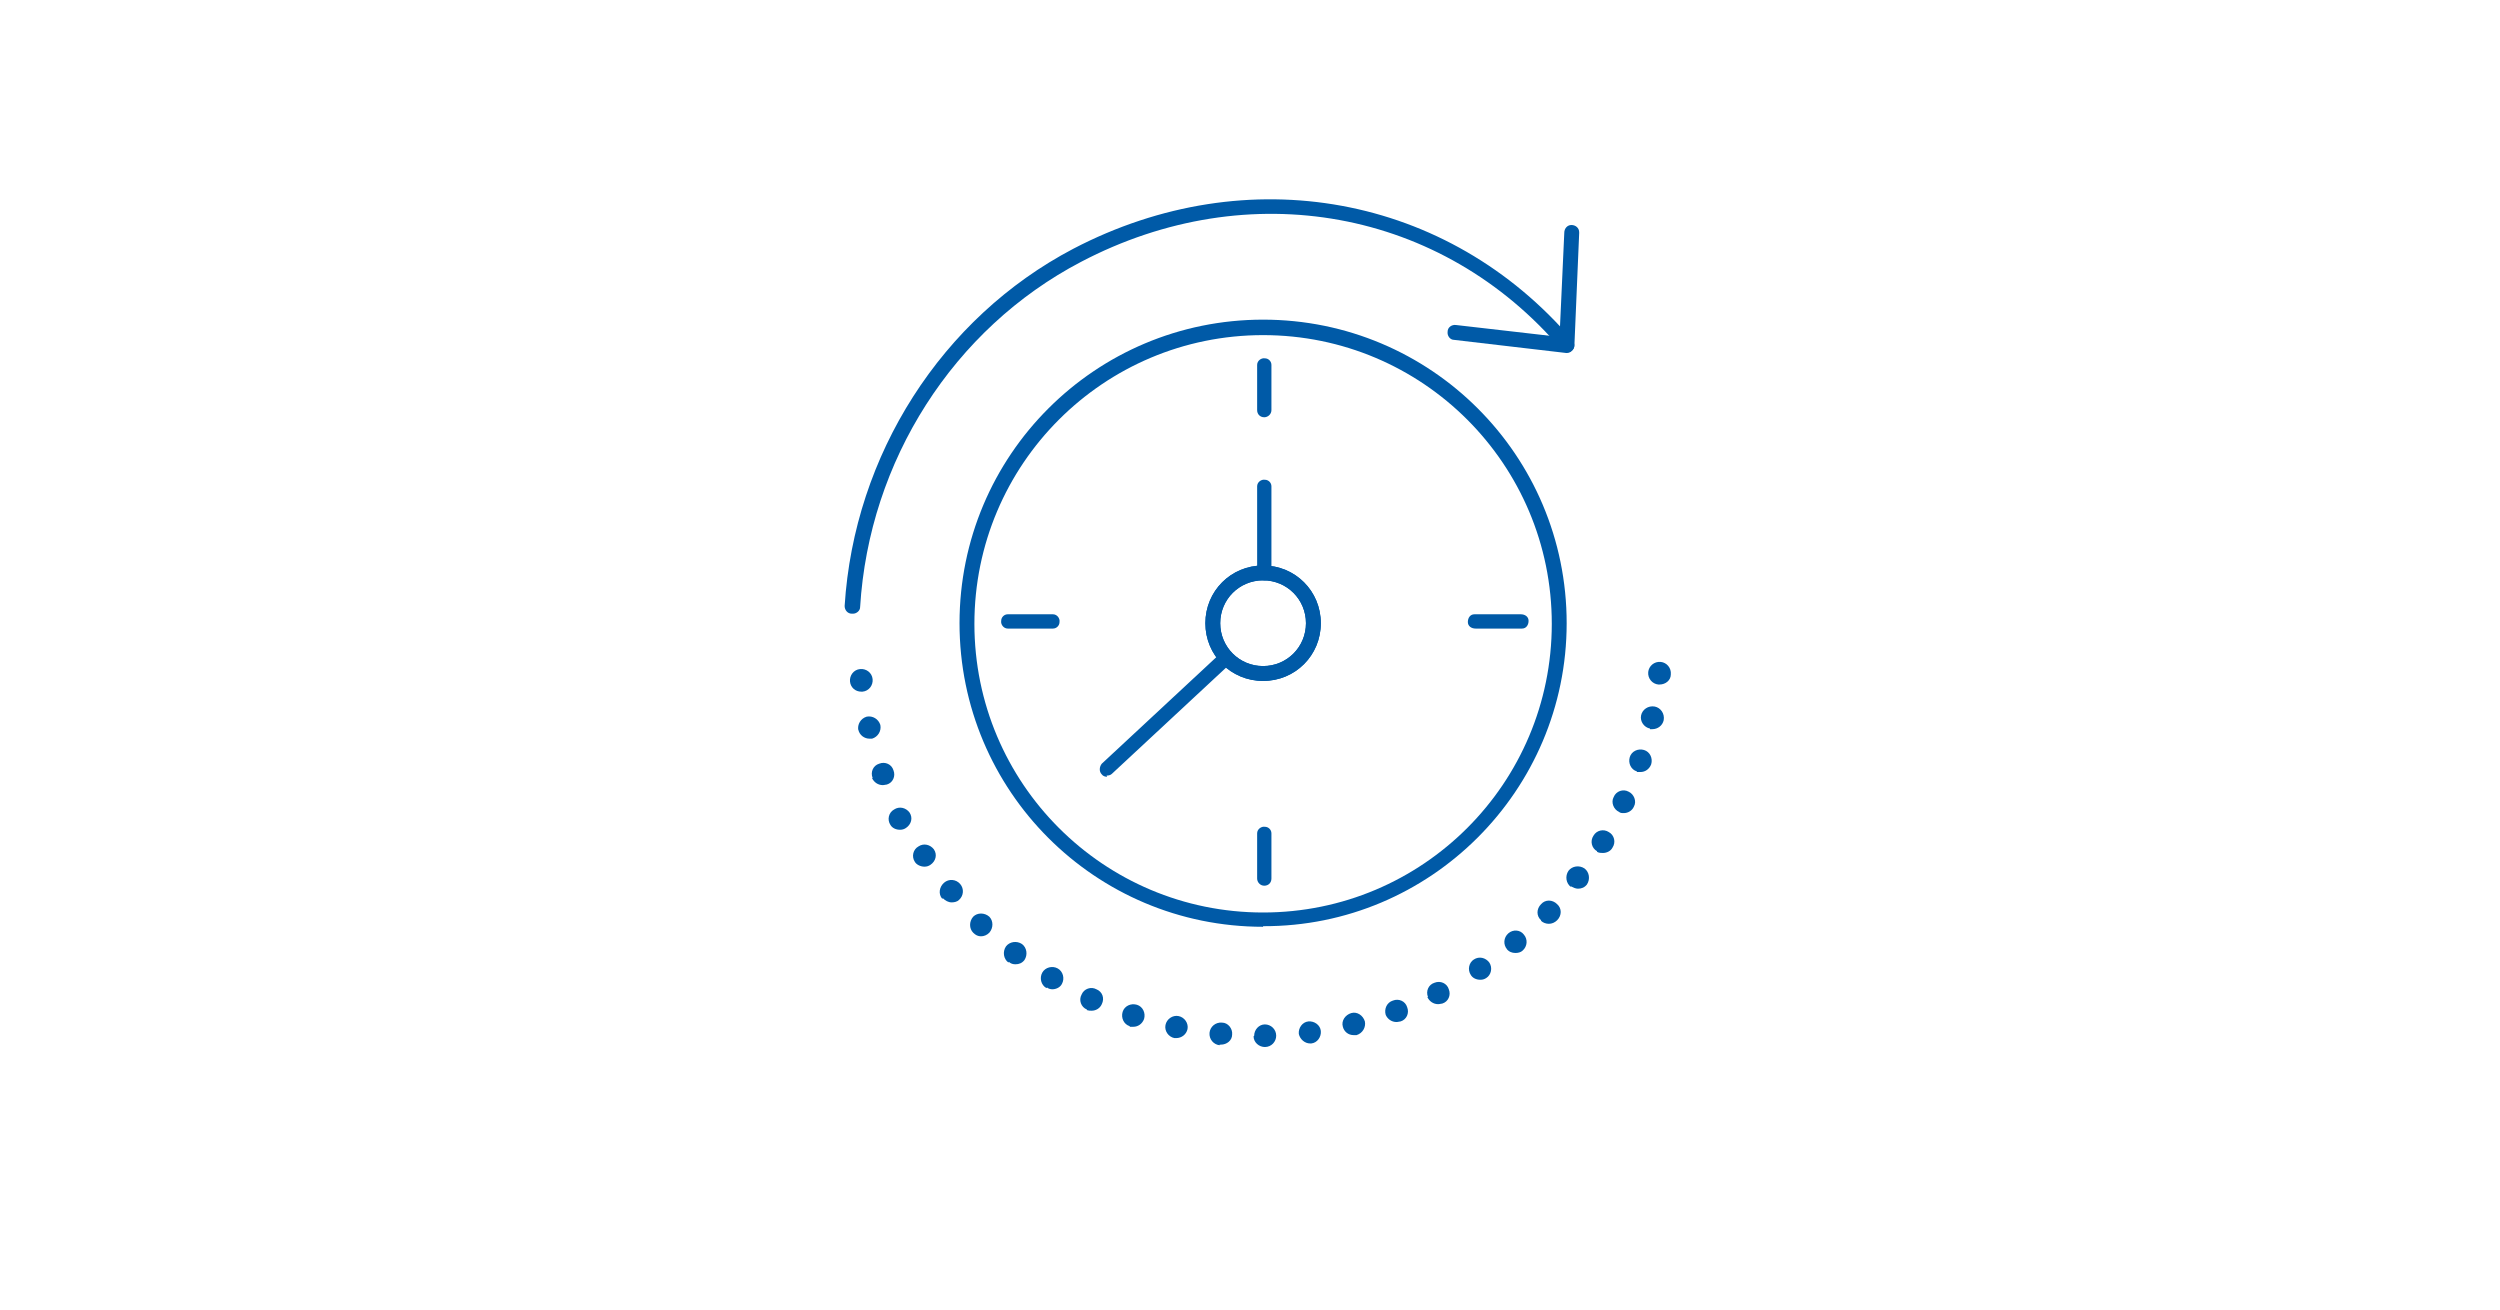 <?xml version="1.0" encoding="UTF-8"?>
<svg xmlns="http://www.w3.org/2000/svg" id="Ebene_1" version="1.1" viewBox="0 0 420 220">
  <defs>
    <style>
      .st0 {
        fill: #005aa7;
      }

      .st1 {
        fill: #fff;
      }
    </style>
  </defs>
  <rect class="st1" y="0" width="420" height="220"></rect>
  <path class="st0" d="M143.1,103.1h0c-.7,0-1.2-.6-1.2-1.3h0c1.6-25.4,16.3-48.4,38.4-60,29.3-15.3,63-9.1,83.9,15.4.4.5.4,1.3-.1,1.7-.5.4-1.3.4-1.7-.1h0c-20.1-23.7-52.6-29.6-80.8-14.8-21.4,11.2-35.6,33.4-37.1,58,0,.6-.6,1.1-1.2,1.1Z"></path>
  <path class="st0" d="M263.2,59.3h-.1l-18.8-2.2c-.7,0-1.2-.7-1.1-1.4,0-.7.7-1.2,1.4-1.1l17.4,2,.8-17.5c0-.7.5-1.3,1.2-1.3.7,0,1.3.5,1.3,1.2,0,0,0,.1,0,.2l-.8,18.8c0,.4-.2.7-.5,1-.2.2-.5.3-.8.3Z"></path>
  <path class="st0" d="M212.2,155.7c-28.2,0-51-22.8-51-51,0-28.2,22.8-51,51-51s51,22.8,51,51c0,0,0,0,0,0,0,28.1-22.9,51-51,50.9ZM212.2,56.3c-26.8,0-48.5,21.7-48.5,48.5,0,26.8,21.7,48.5,48.5,48.5,26.8,0,48.5-21.7,48.5-48.5h0c0-26.8-21.7-48.5-48.5-48.5Z"></path>
  <path class="st0" d="M176.9,105.6h-7.6c-.7,0-1.2-.7-1.1-1.3,0-.6.5-1.1,1.1-1.1h7.6c.7,0,1.2.7,1.1,1.3,0,.6-.5,1.1-1.1,1.1Z"></path>
  <path class="st0" d="M255.5,105.6h-7.6c-.7,0-1.3-.4-1.3-1.1s.4-1.3,1.1-1.3c0,0,.1,0,.2,0h7.6c.7,0,1.3.4,1.3,1.1s-.4,1.3-1.1,1.3c0,0-.1,0-.2,0Z"></path>
  <path class="st0" d="M212.4,148.8c-.7,0-1.2-.6-1.2-1.2h0v-7.6c0-.7.7-1.2,1.3-1.1.6,0,1.1.5,1.1,1.1v7.6c0,.7-.5,1.2-1.2,1.2,0,0,0,0,0,0Z"></path>
  <path class="st0" d="M212.4,97.5c-.7,0-1.2-.6-1.2-1.2v-14.6c0-.7.7-1.2,1.3-1.1.6,0,1.1.5,1.1,1.1v14.6c0,.7-.5,1.2-1.2,1.2Z"></path>
  <path class="st0" d="M212.4,70.1c-.7,0-1.2-.5-1.2-1.2v-7.6c0-.7.7-1.2,1.3-1.1.6,0,1.1.5,1.1,1.1v7.6c0,.7-.6,1.2-1.2,1.2Z"></path>
  <path class="st0" d="M186,130.5c-.3,0-.7-.1-.9-.4-.5-.5-.4-1.3,0-1.8l20-18.6c.5-.5,1.3-.4,1.7,0,.5.5.4,1.3,0,1.7h0l-20,18.6c-.2.2-.5.3-.9.3Z"></path>
  <path class="st0" d="M212.2,114.4c-5.4,0-9.7-4.3-9.7-9.7,0-5.4,4.3-9.7,9.7-9.7,5.4,0,9.7,4.3,9.7,9.7h0c0,5.4-4.3,9.7-9.7,9.7ZM212.2,97.5c-4,0-7.2,3.2-7.2,7.2,0,4,3.2,7.2,7.2,7.2s7.2-3.2,7.2-7.2c0,0,0,0,0,0,0-4-3.2-7.2-7.2-7.2Z"></path>
  <path class="st0" d="M212.2,114.4c-5.4,0-9.7-4.3-9.7-9.7,0-5.4,4.3-9.7,9.7-9.7,5.4,0,9.7,4.3,9.7,9.7h0c0,5.4-4.3,9.7-9.7,9.7ZM212.2,97.5c-4,0-7.2,3.2-7.2,7.2,0,4,3.2,7.2,7.2,7.2s7.2-3.2,7.2-7.2c0,0,0,0,0,0,0-4-3.2-7.2-7.2-7.2Z"></path>
  <path class="st0" d="M146.6,130.7h0c-.4-1,.1-2.1,1.1-2.4h0c1-.4,2.1.1,2.4,1.1h0c.4,1-.1,2.1-1.1,2.4h0c-.2,0-.4.1-.7.1h0c-.8,0-1.5-.5-1.8-1.2ZM144.2,122.7h0c-.2-1,.4-2,1.4-2.3,0,0,0,0,0,0h0c1-.2,2,.4,2.3,1.4,0,0,0,0,0,0h0c.2,1-.4,2-1.4,2.3h0c-.1,0-.3,0-.4,0h0c-.9,0-1.7-.6-1.9-1.5ZM142.8,114.5h0c-.1-1,.6-2,1.7-2.1h0c1-.1,2,.6,2.1,1.7h0c.1,1-.6,2-1.7,2.1h-.2c-1,0-1.8-.7-1.9-1.7Z"></path>
  <path class="st0" d="M210.7,174c0-1,.8-1.9,1.8-1.9,0,0,0,0,0,0h0c1,0,1.9.8,1.9,1.9h0c0,1-.8,1.9-1.9,1.9h0c-1,0-1.9-.8-1.9-1.8,0,0,0,0,0,0ZM204.9,175.6c-1-.1-1.8-1-1.7-2.1h0c.1-1,1-1.8,2.1-1.7h0c1,0,1.8,1,1.7,2,0,0,0,0,0,0h0c0,1-.9,1.7-1.9,1.7h-.2ZM218.2,173.7c-.1-1,.6-2,1.6-2.1h0c1-.1,2,.6,2.1,1.6,0,0,0,0,0,0h0c.1,1-.6,2-1.6,2.1h-.2c-.9,0-1.7-.7-1.9-1.6h0ZM197.3,174.4c-1-.2-1.7-1.2-1.5-2.2h0c.2-1,1.2-1.7,2.2-1.5h0c1,.2,1.7,1.2,1.5,2.2h0c-.2.9-1,1.5-1.9,1.5h0c-.1,0-.3,0-.4,0h0ZM225.6,172.5c-.3-1,.4-2,1.4-2.3,0,0,0,0,0,0h0c1-.3,2,.4,2.3,1.4,0,0,0,0,0,0h0c.2,1-.4,2-1.4,2.3h0c-.2,0-.3,0-.5,0h0c-.9,0-1.6-.6-1.8-1.4h0ZM189.8,172.4h0c-1-.3-1.5-1.4-1.2-2.4h0c.3-1,1.4-1.5,2.4-1.2h0c1,.3,1.5,1.4,1.2,2.4,0,0,0,0,0,0h0c-.3.8-1,1.3-1.8,1.3h0c-.2,0-.4,0-.6,0h0ZM232.8,170.5c-.3-1,.2-2.1,1.2-2.4h0c1-.4,2.1.1,2.4,1.1,0,0,0,0,0,0h0c.4,1-.1,2.1-1.1,2.4h0c-.2,0-.4.1-.7.1h0c-.8,0-1.5-.5-1.8-1.2h0ZM182.6,169.6c-1-.4-1.4-1.6-.9-2.5h0c.4-1,1.6-1.4,2.5-.9h0c1,.4,1.4,1.5.9,2.5,0,0,0,0,0,0h0c-.3.7-1,1.1-1.7,1.1h0c-.3,0-.5,0-.8-.1h0ZM175.8,166c-.9-.5-1.2-1.7-.7-2.6h0c.5-.9,1.7-1.2,2.6-.7h0c.9.5,1.2,1.7.7,2.6,0,0,0,0,0,0h0c-.3.6-1,.9-1.6.9h0c-.3,0-.7-.1-.9-.3h0ZM169.4,161.7c-.8-.6-1-1.8-.4-2.7h0c.6-.8,1.8-1,2.7-.4h0c.8.6,1,1.8.4,2.7h0c-.4.5-.9.7-1.5.7h0c-.4,0-.8-.1-1.1-.4h0ZM163.5,156.7h0c-.7-.7-.7-1.9,0-2.7h0c.7-.7,1.9-.7,2.7,0h0c.7.7.7,1.9,0,2.7h0c-.4.4-.9.6-1.4.6h0c-.5,0-.9-.2-1.3-.6h0ZM158.3,151h0c-.7-.8-.5-2,.3-2.7h0c.8-.7,2-.6,2.7.2,0,0,0,0,0,0h0c.7.8.6,2-.2,2.7,0,0,0,0,0,0h0c-.3.3-.8.4-1.2.4h0c-.6,0-1.1-.3-1.5-.7ZM153.7,144.8h0c-.6-.9-.3-2.1.6-2.6h0c.9-.6,2-.3,2.6.5,0,0,0,0,0,0h0c.6.9.3,2-.6,2.6h0c-.3.2-.6.3-1,.3h0c-.6,0-1.3-.3-1.6-.8h0Z"></path>
  <path class="st0" d="M247.1,163.8c-.6-.9-.3-2.1.5-2.6h0c.9-.6,2-.3,2.6.5,0,0,0,0,0,0h0c.6.9.3,2.1-.5,2.6h0c-.3.2-.6.3-1,.3h0c-.7,0-1.3-.3-1.6-.8ZM253.2,159.5c-.7-.8-.6-2,.2-2.7,0,0,0,0,0,0h0c.8-.7,2-.6,2.6.2,0,0,0,0,0,0h0c.7.8.6,2-.2,2.7,0,0,0,0,0,0h0c-.3.3-.8.4-1.2.4h0c-.6,0-1.1-.2-1.5-.7ZM258.9,154.6c-.8-.7-.8-1.9,0-2.7h0c.7-.8,1.9-.8,2.7,0,0,0,0,0,0,0h0c.8.7.8,1.9,0,2.7h0c-.4.4-.9.6-1.4.6h0c-.5,0-1-.2-1.3-.5ZM263.9,149c-.8-.6-1-1.8-.4-2.7h0c.6-.8,1.8-1,2.7-.4h0c.8.6,1,1.8.4,2.7h0c-.4.5-.9.7-1.5.7h0c-.4,0-.8-.2-1.2-.4h0ZM268.3,143c-.9-.5-1.2-1.7-.6-2.6,0,0,0,0,0,0h0c.5-.9,1.7-1.2,2.6-.6h0c.9.5,1.2,1.7.6,2.6h0c-.3.6-1,.9-1.6.9h0c-.3,0-.7,0-1-.2h0ZM272,136.4c-.9-.4-1.4-1.6-.9-2.5h0c.4-1,1.6-1.4,2.5-.9h0c.9.4,1.4,1.6.9,2.5h0c-.3.7-1,1.1-1.7,1.1h0c-.3,0-.6,0-.8-.2h0ZM275,129.6c-1-.3-1.5-1.4-1.2-2.4,0,0,0,0,0,0h0c.3-1,1.4-1.5,2.4-1.2,0,0,0,0,0,0h0c1,.3,1.5,1.4,1.2,2.4h0c-.3.8-1,1.3-1.8,1.3h0c-.2,0-.4,0-.6,0h0ZM277.2,122.4c-1-.2-1.7-1.2-1.5-2.2,0,0,0,0,0,0h0c.2-1,1.2-1.7,2.3-1.5,0,0,0,0,0,0h0c1,.2,1.7,1.2,1.5,2.3h0c-.2.9-1,1.5-1.9,1.5h0c-.1,0-.3,0-.4,0h0ZM278.6,115c-1-.1-1.8-1-1.7-2.1,0,0,0,0,0,0h0c.1-1,1-1.8,2.1-1.7,0,0,0,0,0,0h0c1,.1,1.8,1,1.7,2.1,0,0,0,0,0,0h0c0,1-.9,1.7-1.9,1.7h-.2,0Z"></path>
  <path class="st0" d="M149.6,138.6h0c-.6-.9-.3-2.1.6-2.6h0c.9-.6,2-.3,2.6.5,0,0,0,0,0,0h0c.6.9.3,2-.6,2.6h0c-.3.2-.6.3-1,.3h0c-.7,0-1.3-.3-1.6-.8Z"></path>
  <path class="st0" d="M239.9,167.5c-.4-1,.1-2.1,1.1-2.4,0,0,0,0,0,0h0c1-.4,2.1.1,2.4,1.1,0,0,0,0,0,0h0c.4,1-.1,2.1-1.1,2.4h0c-.2,0-.4.1-.7.1h0c-.8,0-1.5-.5-1.8-1.2Z"></path>
</svg>
